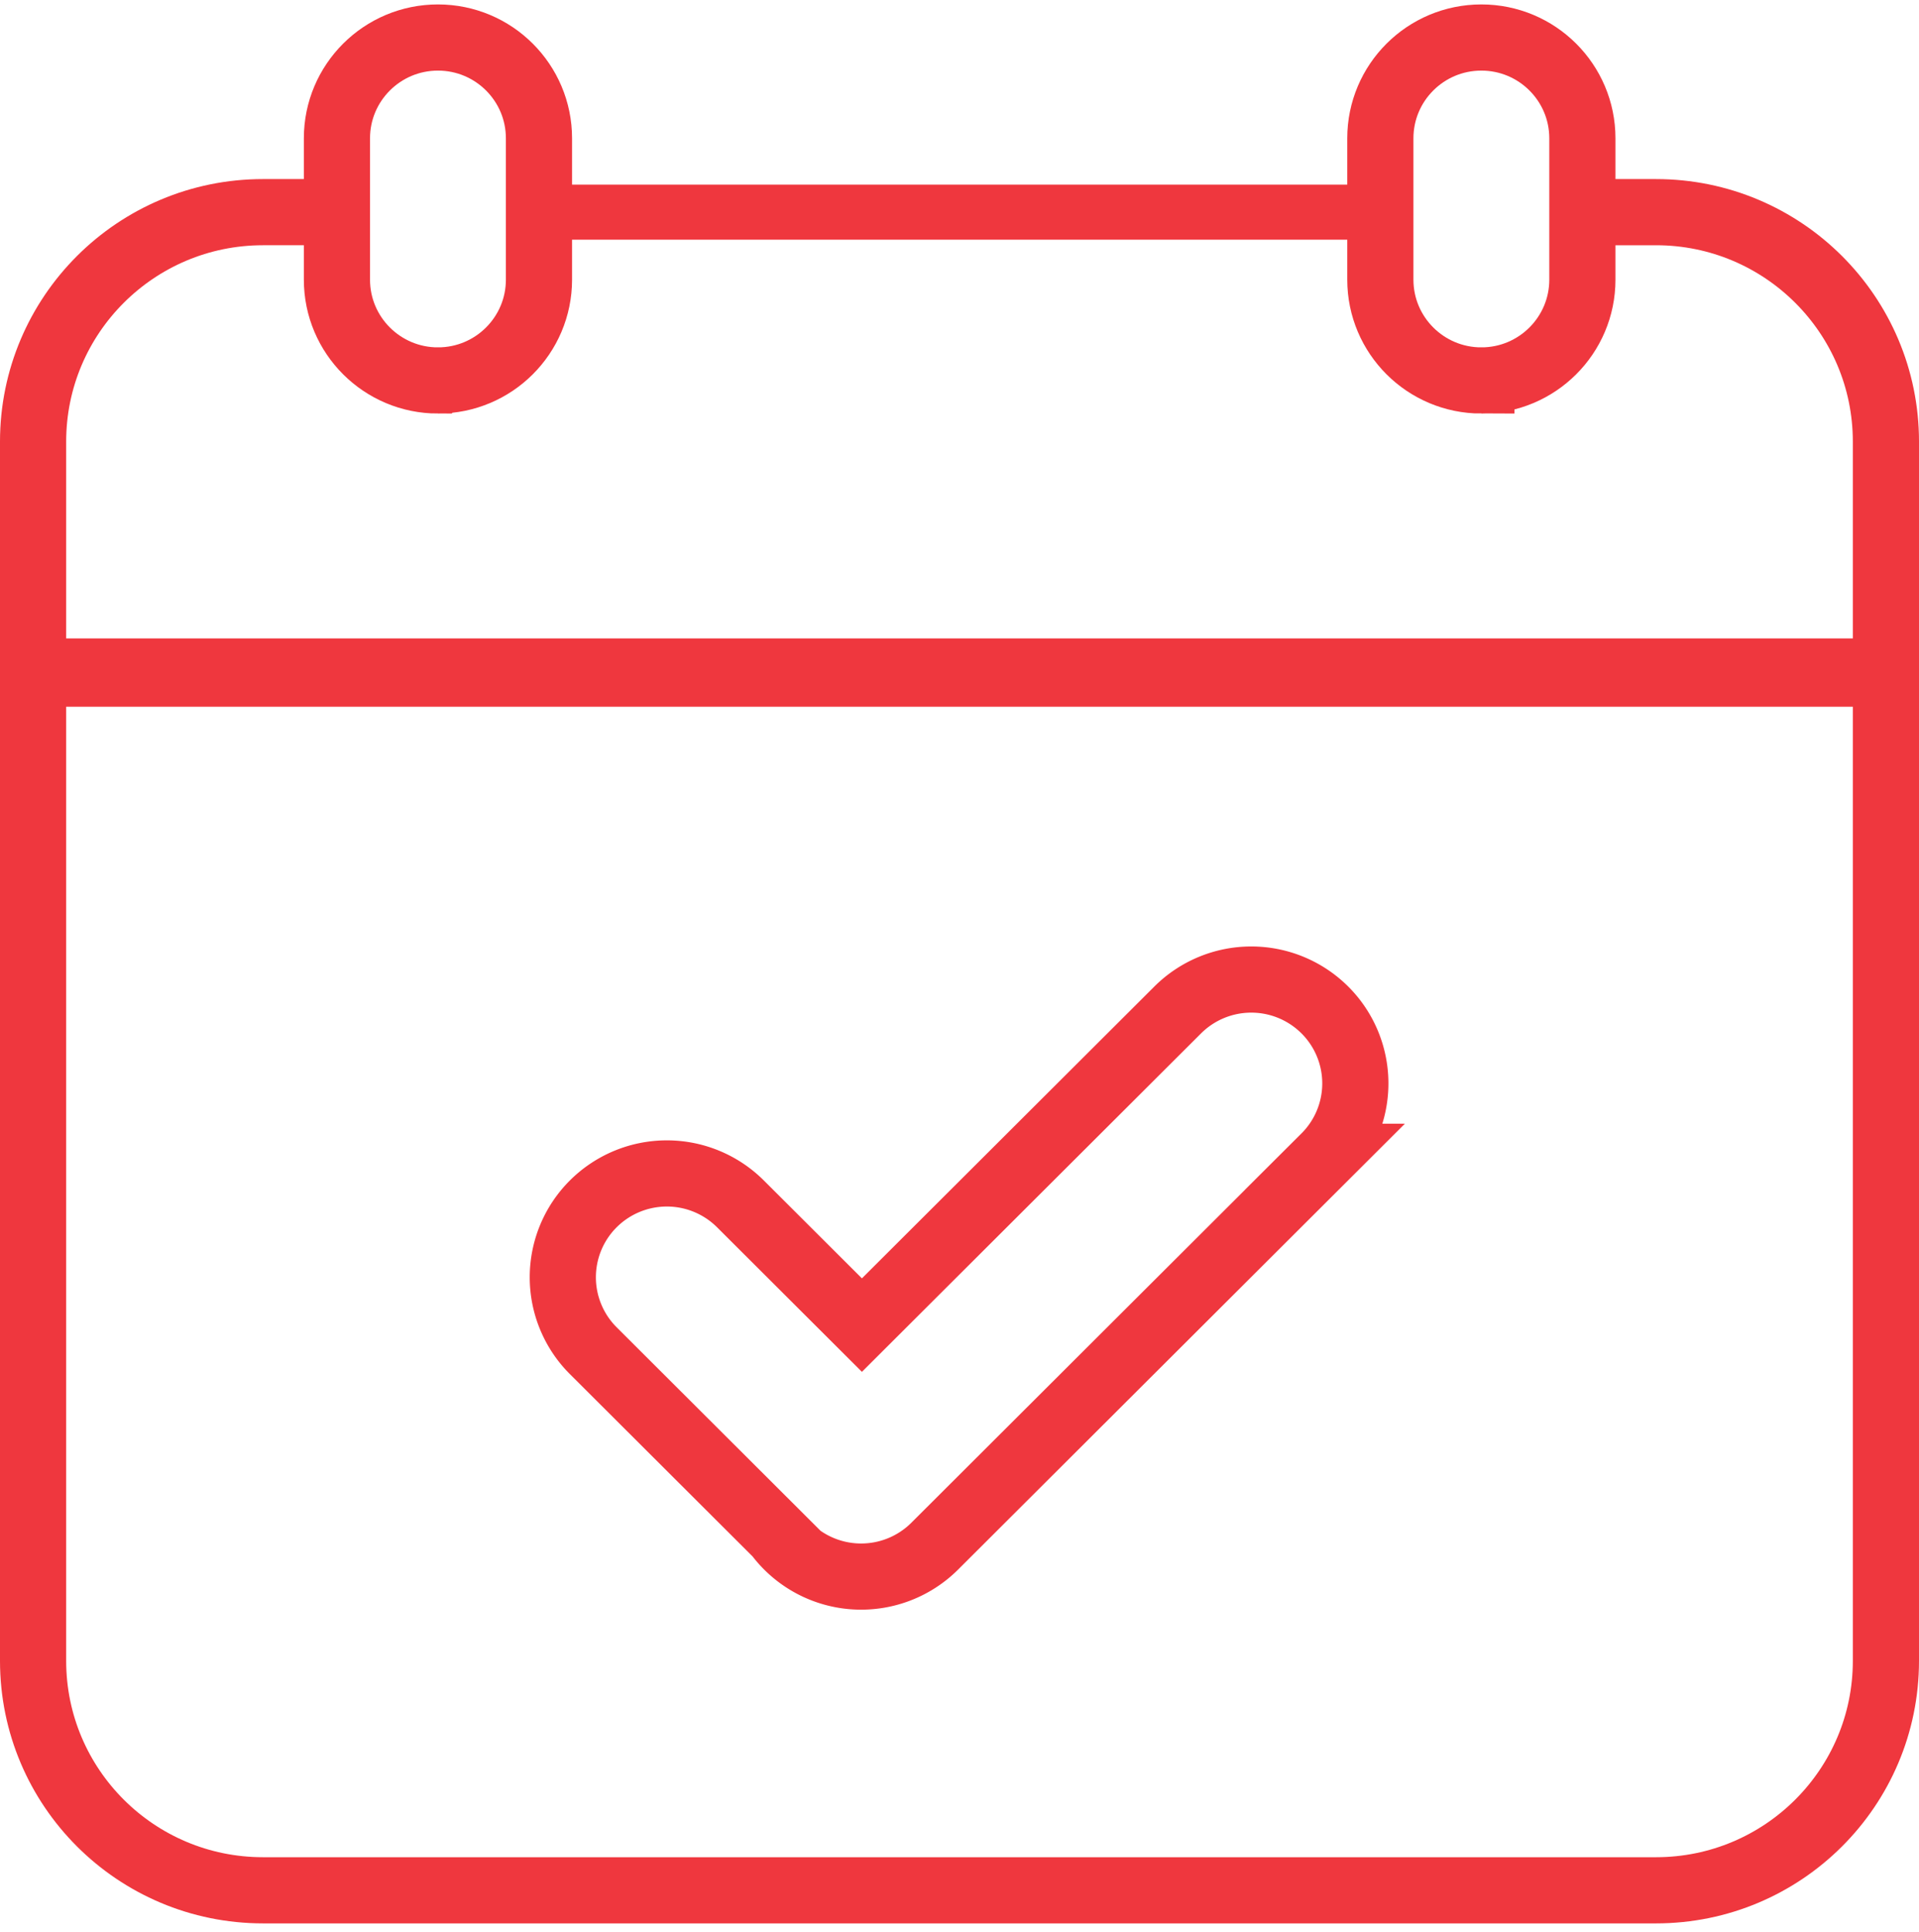 <svg width="145" height="146" viewBox="0 0 145 146" xmlns="http://www.w3.org/2000/svg">
    <g stroke="#EF373E" fill="none" fill-rule="evenodd">
        <path d="M120.302 16.031h4.825c9.595 0 17.373 7.763 17.373 17.339v92.127c0 9.575-7.778 17.338-17.373 17.338H19.873c-9.595 0-17.373-7.763-17.373-17.338V33.37c0-9.576 7.778-17.339 17.373-17.339h4.504" stroke-width="5"/>
        <path stroke-width="4.161" d="M41.447 16.031h61.906"/>
        <path d="M33.092 28.748c-4.215 0-7.633-3.41-7.633-7.618V10.453c0-4.207 3.418-7.618 7.633-7.618 4.216 0 7.633 3.41 7.633 7.618V21.13c0 4.207-3.417 7.618-7.633 7.618zM111.932 28.748c-4.216 0-7.633-3.41-7.633-7.618V10.453c0-4.207 3.417-7.618 7.633-7.618 4.215 0 7.633 3.41 7.633 7.618V21.13c0 4.207-3.418 7.618-7.633 7.618z" stroke-width="5"/>
        <path stroke-width="5.161" d="M2.5 50.821h140"/>
        <path d="M100.106 76.315a7.874 7.874 0 0 0-11.119 0l-23.86 23.812-9.18-9.161a7.874 7.874 0 0 0-11.119 0 7.836 7.836 0 0 0 0 11.096l13.924 13.897a7.874 7.874 0 0 0 11.874.874l29.48-29.42a7.836 7.836 0 0 0 0-11.098z" stroke-width="5"/>
    </g>
</svg>
